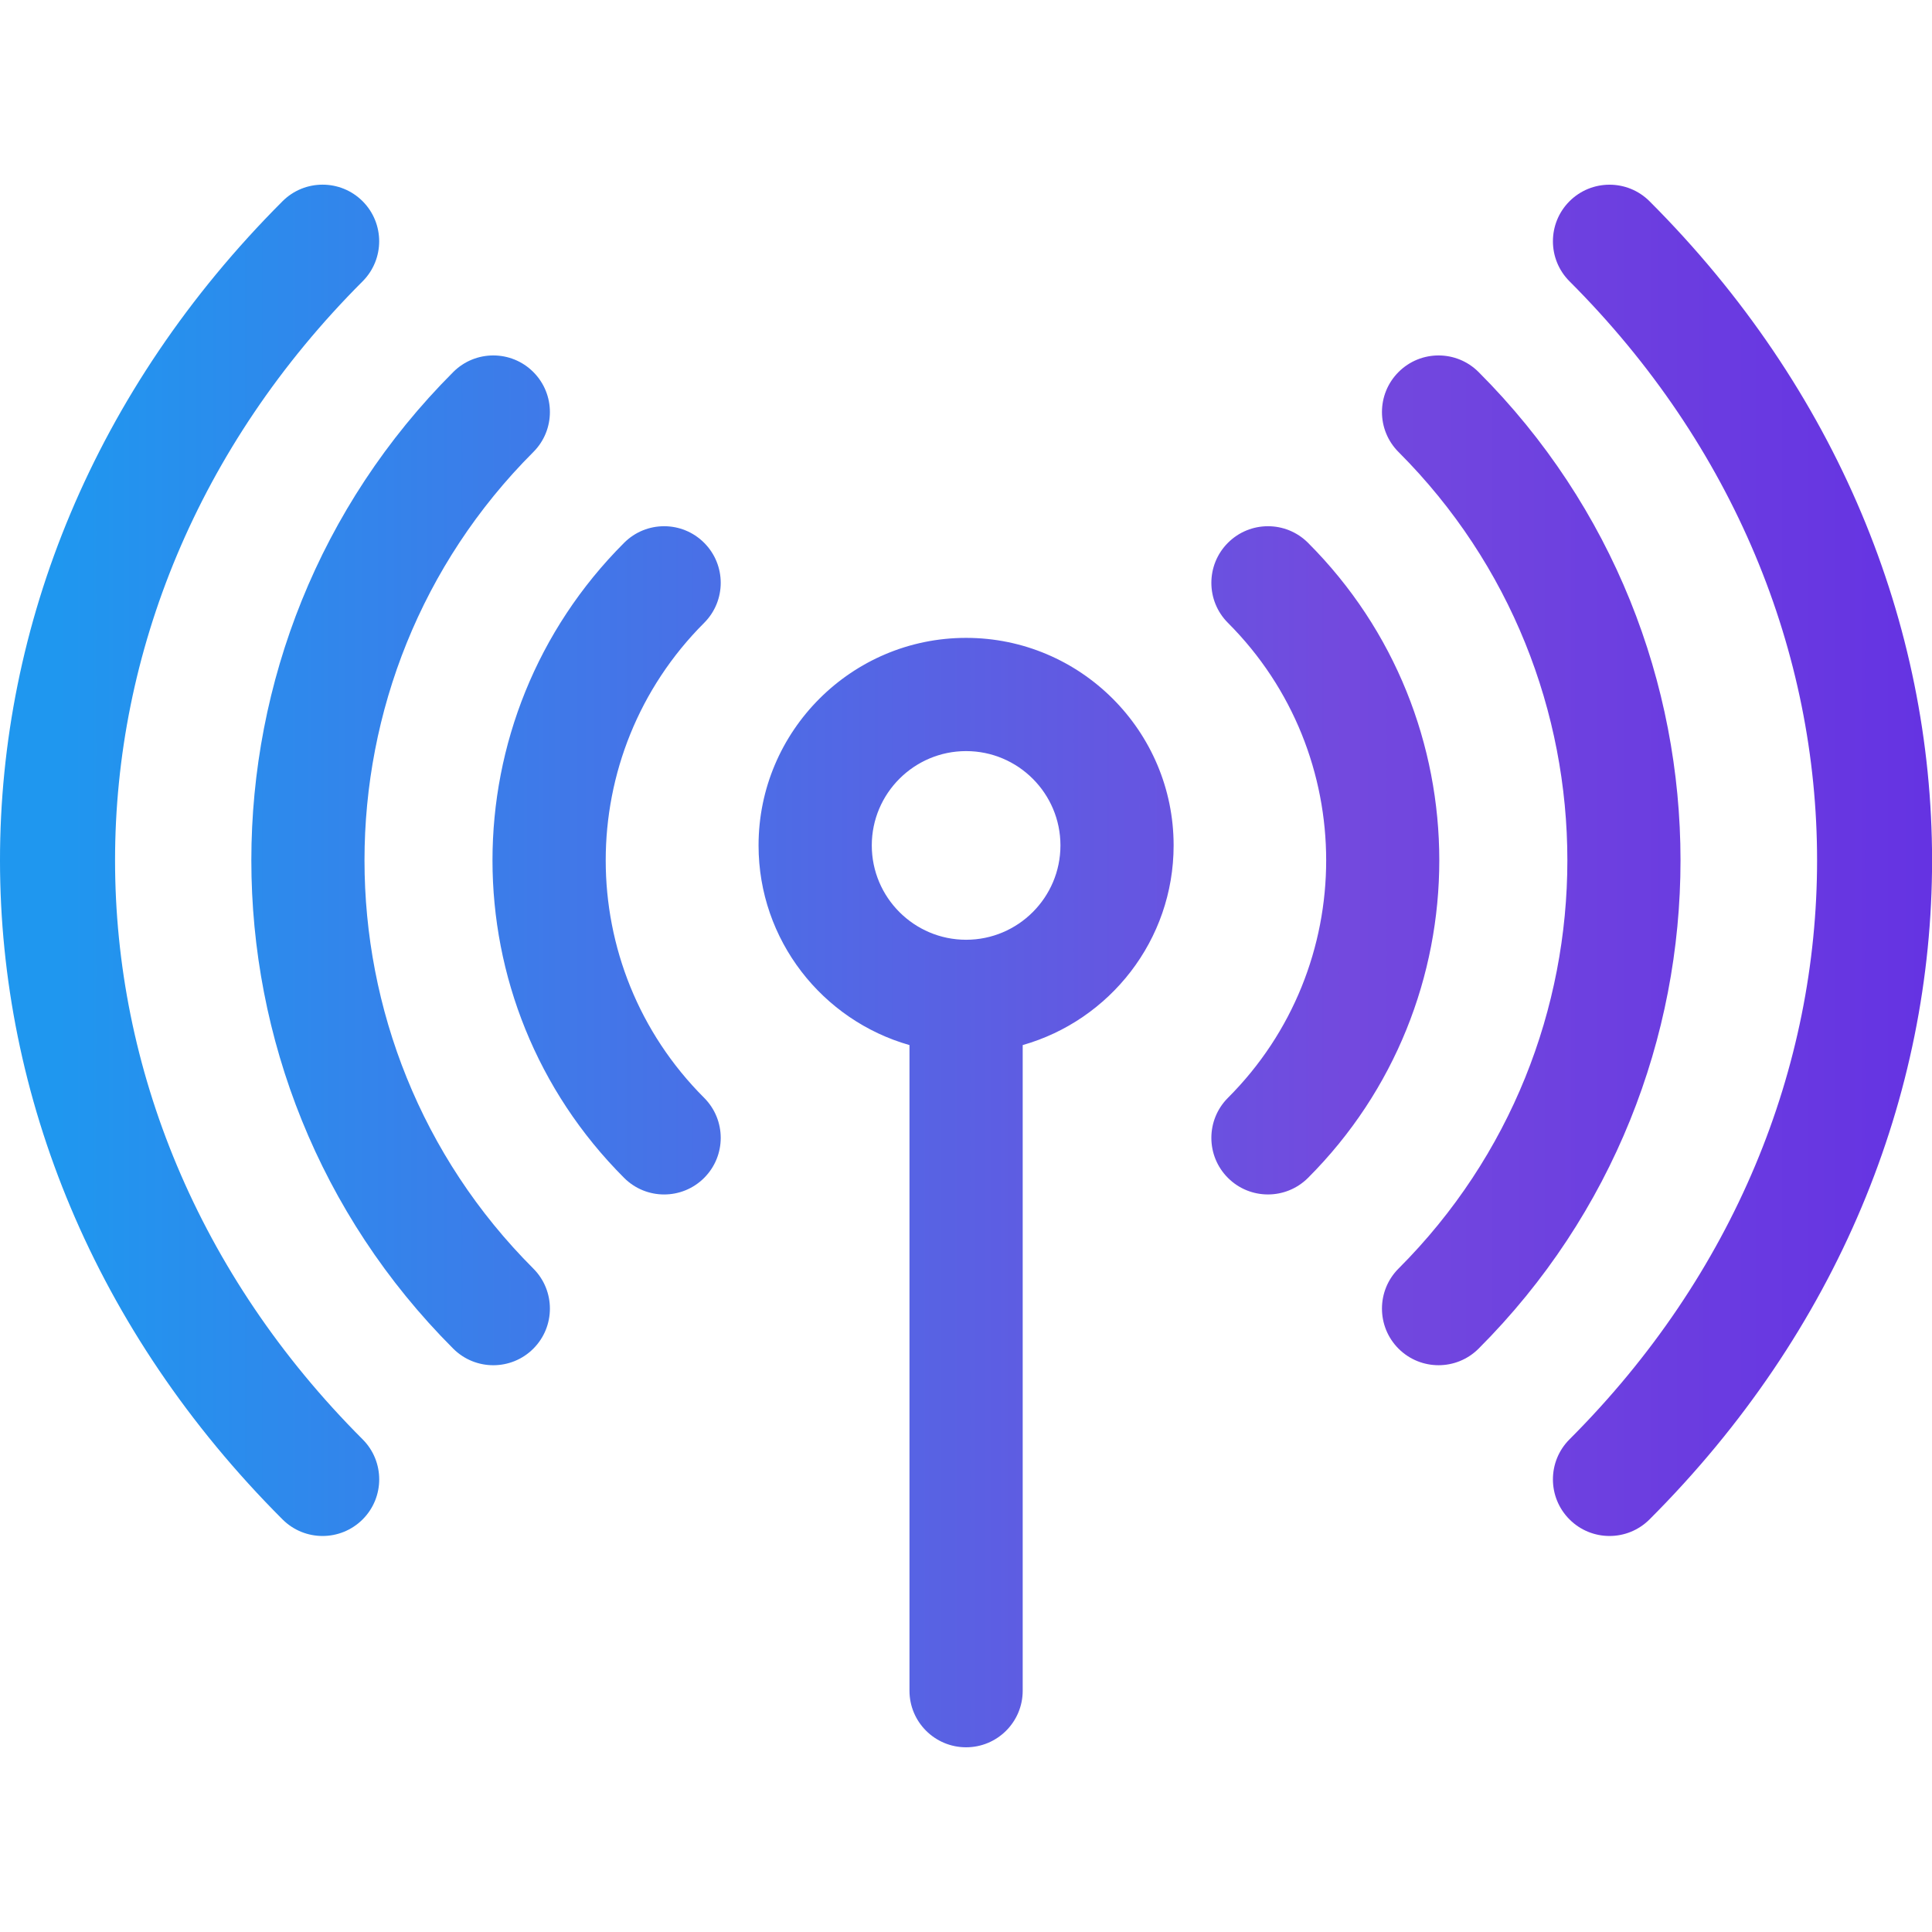 <?xml version="1.0" encoding="UTF-8"?> <svg xmlns="http://www.w3.org/2000/svg" width="43" height="43" viewBox="0 0 43 43" fill="none"><g clip-path="url(#clip0_4665_6986)"><path d="M21.502 14.197C24.049 14.197 26.121 16.269 26.121 18.816C26.121 20.927 24.698 22.71 22.762 23.26V37.63C22.762 38.325 22.198 38.889 21.502 38.889C20.806 38.889 20.242 38.325 20.242 37.63V23.26C18.306 22.71 16.883 20.927 16.883 18.816C16.883 16.269 18.955 14.197 21.502 14.197ZM6.288 4.479C6.78 3.987 7.579 3.987 8.071 4.479C8.562 4.971 8.562 5.769 8.071 6.261C0.724 13.608 0.724 24.688 8.071 32.035C8.563 32.527 8.563 33.325 8.071 33.817C7.578 34.309 6.78 34.309 6.288 33.817C-2.087 25.442 -2.105 12.873 6.288 4.479ZM34.932 4.479C35.424 3.988 36.221 3.988 36.713 4.479C45.089 12.855 45.107 25.424 36.713 33.817C36.221 34.309 35.424 34.309 34.932 33.817C34.44 33.325 34.44 32.527 34.932 32.035C42.279 24.688 42.279 13.607 34.932 6.261C34.44 5.769 34.44 4.971 34.932 4.479ZM10.088 8.28C10.58 7.788 11.379 7.788 11.87 8.28C12.362 8.772 12.362 9.57 11.87 10.061C6.86 15.072 6.86 23.224 11.87 28.234C12.362 28.726 12.362 29.525 11.87 30.017C11.378 30.509 10.58 30.508 10.088 30.017C4.096 24.024 4.096 14.273 10.088 8.28ZM31.127 8.28C31.619 7.788 32.416 7.788 32.908 8.28C38.901 14.273 38.901 24.024 32.908 30.017C32.416 30.508 31.619 30.508 31.127 30.017C30.635 29.524 30.635 28.726 31.127 28.234C36.137 23.224 36.137 15.072 31.127 10.061C30.635 9.569 30.635 8.772 31.127 8.28ZM13.891 12.081C14.383 11.589 15.18 11.589 15.672 12.081C16.164 12.573 16.164 13.371 15.672 13.863C12.751 16.785 12.751 21.514 15.672 24.434C16.164 24.927 16.164 25.724 15.672 26.216C15.18 26.708 14.383 26.708 13.891 26.216C9.984 22.309 9.985 15.987 13.891 12.081ZM27.33 12.081C27.822 11.589 28.62 11.589 29.112 12.081C33.008 15.978 33.008 22.319 29.112 26.216C28.62 26.707 27.822 26.708 27.33 26.216C26.838 25.724 26.838 24.926 27.33 24.434C30.245 21.52 30.245 16.778 27.33 13.863C26.838 13.371 26.838 12.573 27.33 12.081ZM21.502 16.717C20.345 16.717 19.403 17.659 19.403 18.816C19.403 19.974 20.345 20.916 21.502 20.916C22.66 20.916 23.602 19.974 23.602 18.816C23.602 17.659 22.66 16.717 21.502 16.717Z" fill="url(#paint0_linear_4665_6986)"></path></g><defs><linearGradient id="paint0_linear_4665_6986" x1="55.195" y1="21.205" x2="-20.291" y2="21.205" gradientUnits="userSpaceOnUse"><stop offset="0.163" stop-color="#6533E2"></stop><stop offset="0.334" stop-color="#7349DE"></stop><stop offset="0.715" stop-color="#1F97EF"></stop></linearGradient><clipPath id="clip0_4665_6986"><rect width="43" height="43" fill="white"></rect></clipPath></defs></svg> 